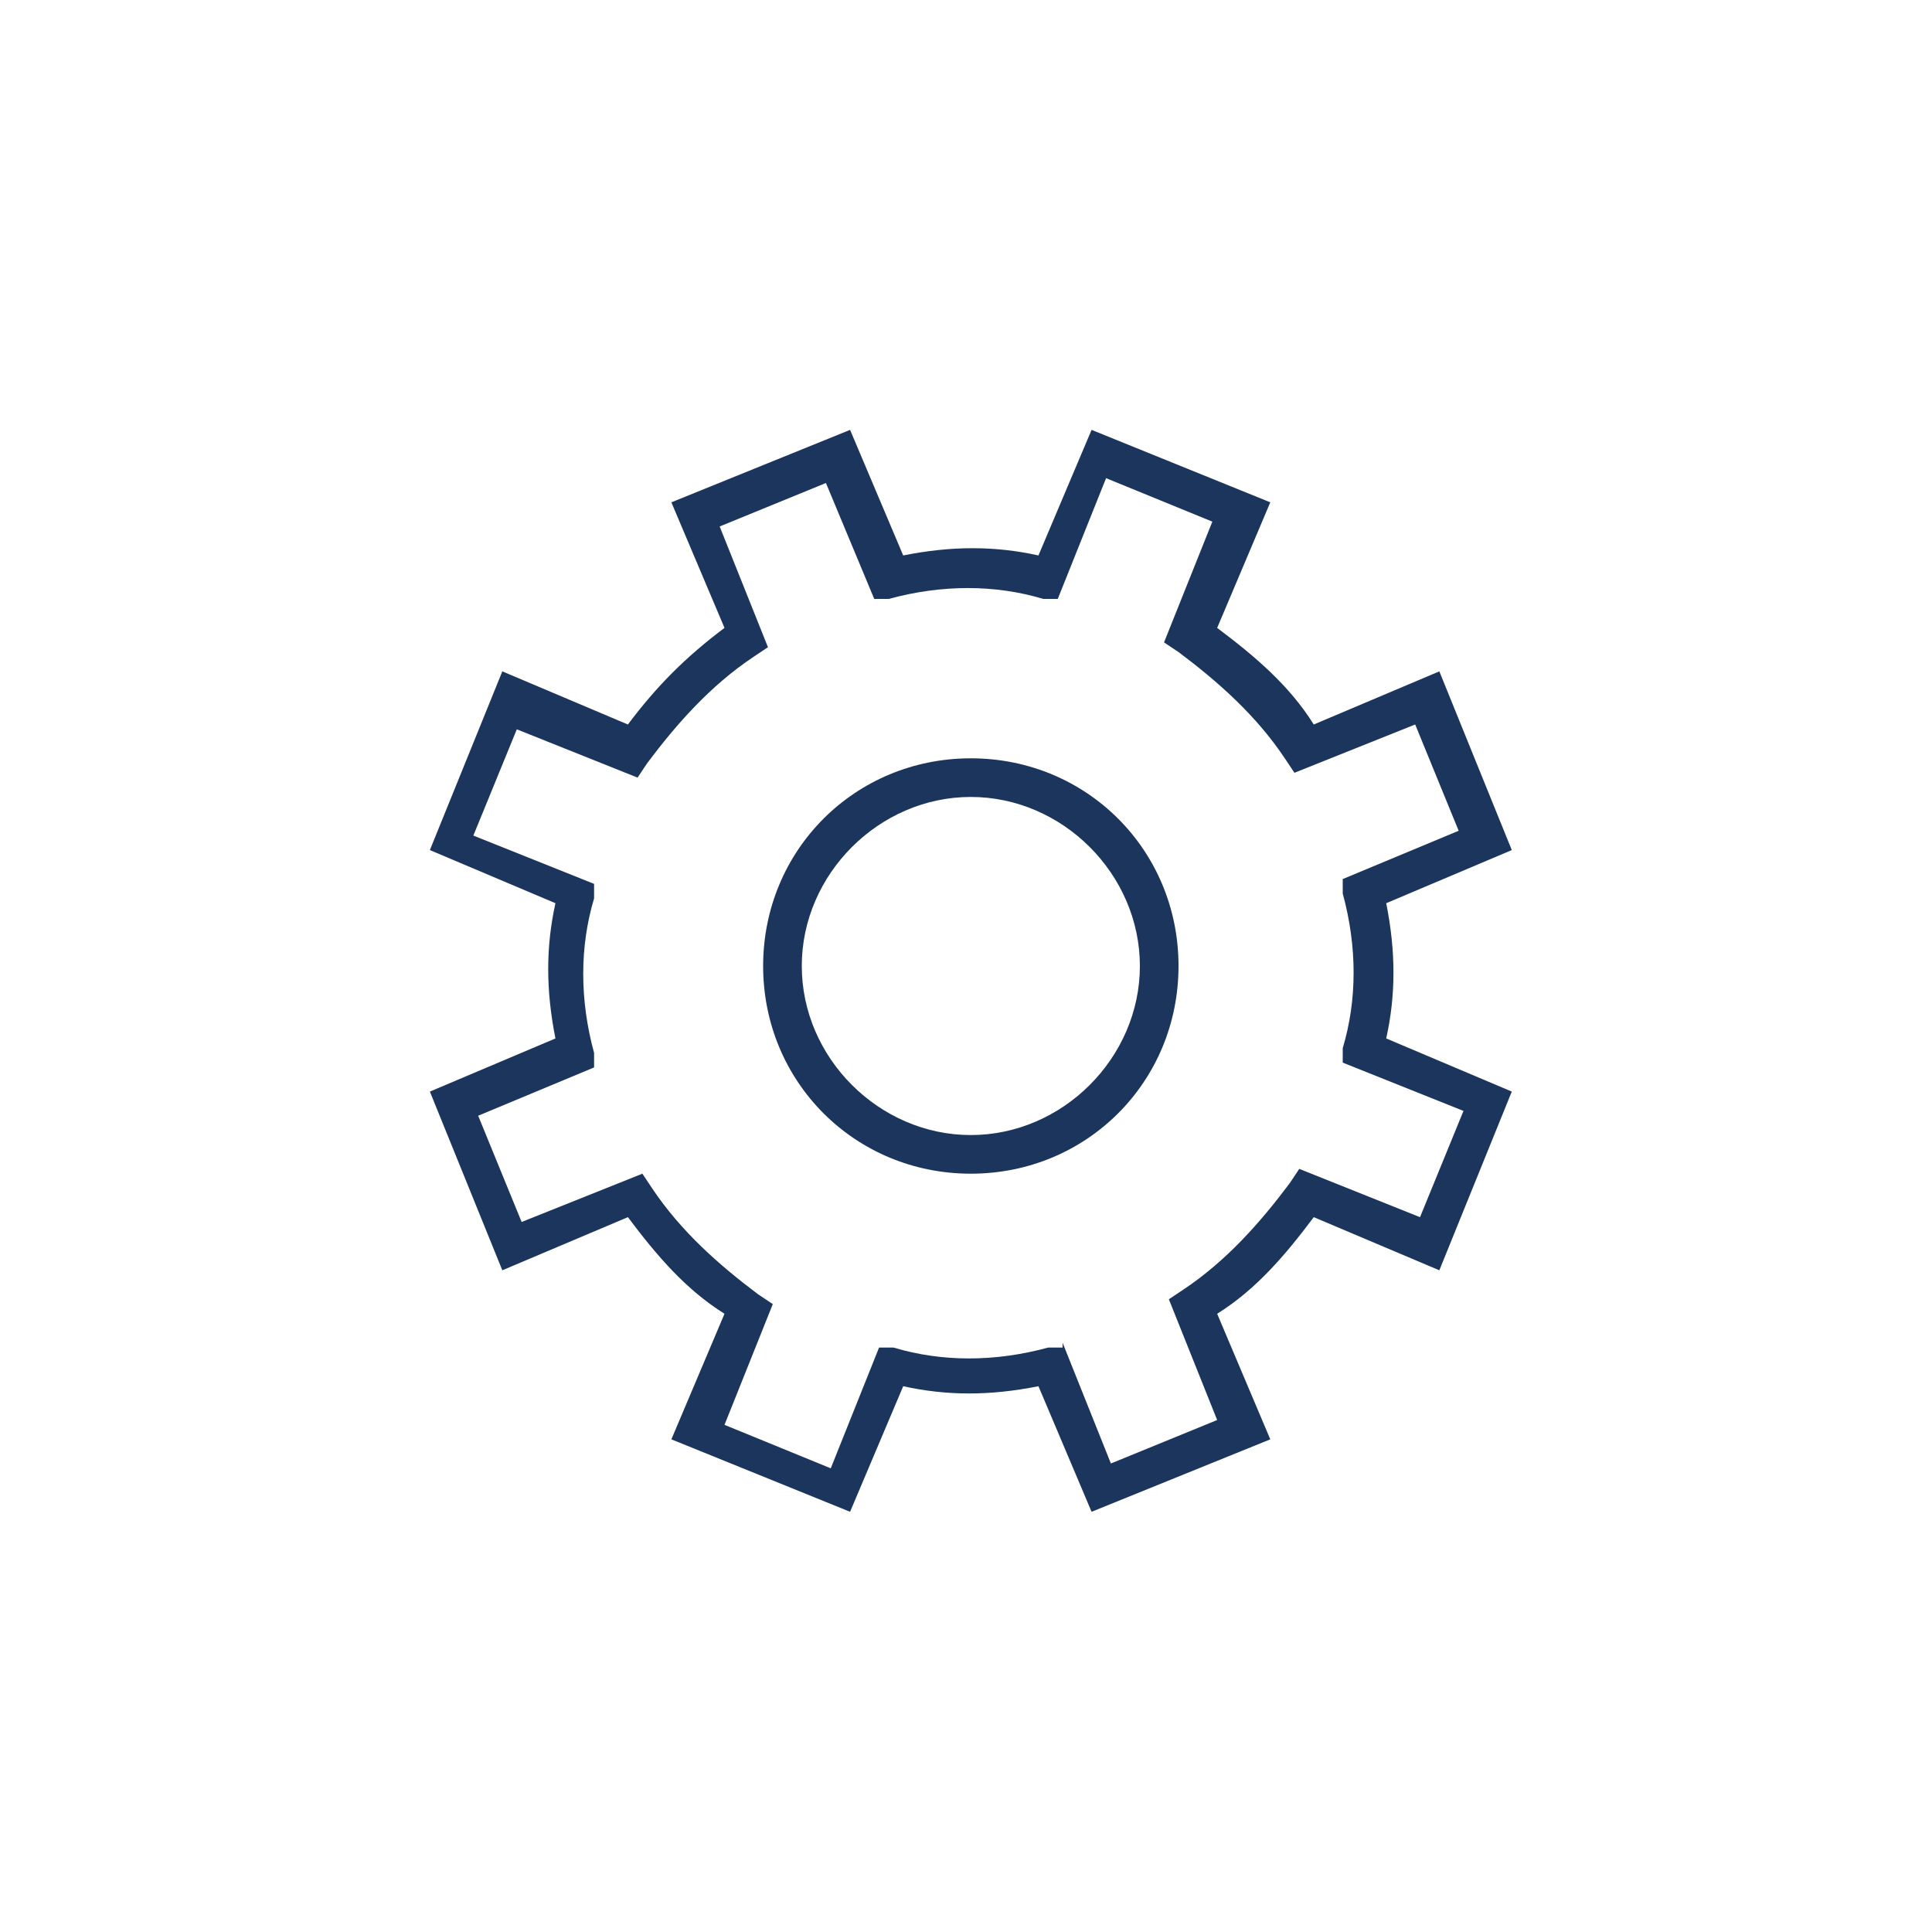 <?xml version="1.0" encoding="UTF-8"?>
<svg xmlns="http://www.w3.org/2000/svg" version="1.1" viewBox="0 0 40 40">
  <defs>
    <style>
      .cls-1 {
        fill: #1c355c;
      }
    </style>
  </defs>
  <!-- Generator: Adobe Illustrator 28.7.3, SVG Export Plug-In . SVG Version: 1.2.0 Build 164)  -->
  <g>
    <g id="Layer_1">
      <g id="Layer_1-2" data-name="Layer_1">
        <path class="cls-1" d="M20.1,24.3c-2.4,0-4.3-1.9-4.3-4.3s1.9-4.3,4.3-4.3,4.3,1.9,4.3,4.3-1.9,4.3-4.3,4.3ZM20.1,16.5c-1.9,0-3.5,1.6-3.5,3.5s1.6,3.5,3.5,3.5,3.5-1.6,3.5-3.5-1.6-3.5-3.5-3.5Z"/>
        <path class="cls-1" d="M17.6,31.3l-3.7-1.5,1.1-2.6c-.8-.5-1.4-1.2-2-2l-2.6,1.1-1.5-3.7,2.6-1.1c-.2-1-.2-1.9,0-2.8l-2.6-1.1,1.5-3.7,2.6,1.1c.6-.8,1.2-1.4,2-2l-1.1-2.6,3.7-1.5,1.1,2.6c1-.2,1.9-.2,2.8,0l1.1-2.6,3.7,1.5-1.1,2.6c.8.6,1.5,1.2,2,2l2.6-1.1,1.5,3.7-2.6,1.1c.2,1,.2,1.9,0,2.8l2.6,1.1-1.5,3.7-2.6-1.1c-.6.8-1.2,1.5-2,2l1.1,2.6-3.7,1.5-1.1-2.6c-1,.2-1.9.2-2.8,0l-1.1,2.6h0ZM22,27.8l1,2.5,2.2-.9-1-2.5.3-.2c.9-.6,1.6-1.4,2.2-2.2l.2-.3,2.5,1,.9-2.2-2.5-1v-.3c.3-1,.3-2.1,0-3.2v-.3c0,0,2.4-1,2.4-1l-.9-2.2-2.5,1-.2-.3c-.6-.9-1.4-1.6-2.2-2.2l-.3-.2,1-2.5-2.2-.9-1,2.5h-.3c-1-.3-2.1-.3-3.2,0h-.3c0,0-1-2.4-1-2.4l-2.2.9,1,2.5-.3.2c-.9.6-1.6,1.4-2.2,2.2l-.2.3-2.5-1-.9,2.2,2.5,1v.3c-.3,1-.3,2.1,0,3.2v.3c0,0-2.4,1-2.4,1l.9,2.2,2.5-1,.2.3c.6.9,1.4,1.6,2.2,2.2l.3.2-1,2.5,2.2.9,1-2.5h.3c1,.3,2.1.3,3.2,0h.3c0,0,0,0,0,0Z"/>
      </g>
    </g>
  </g>
</svg>